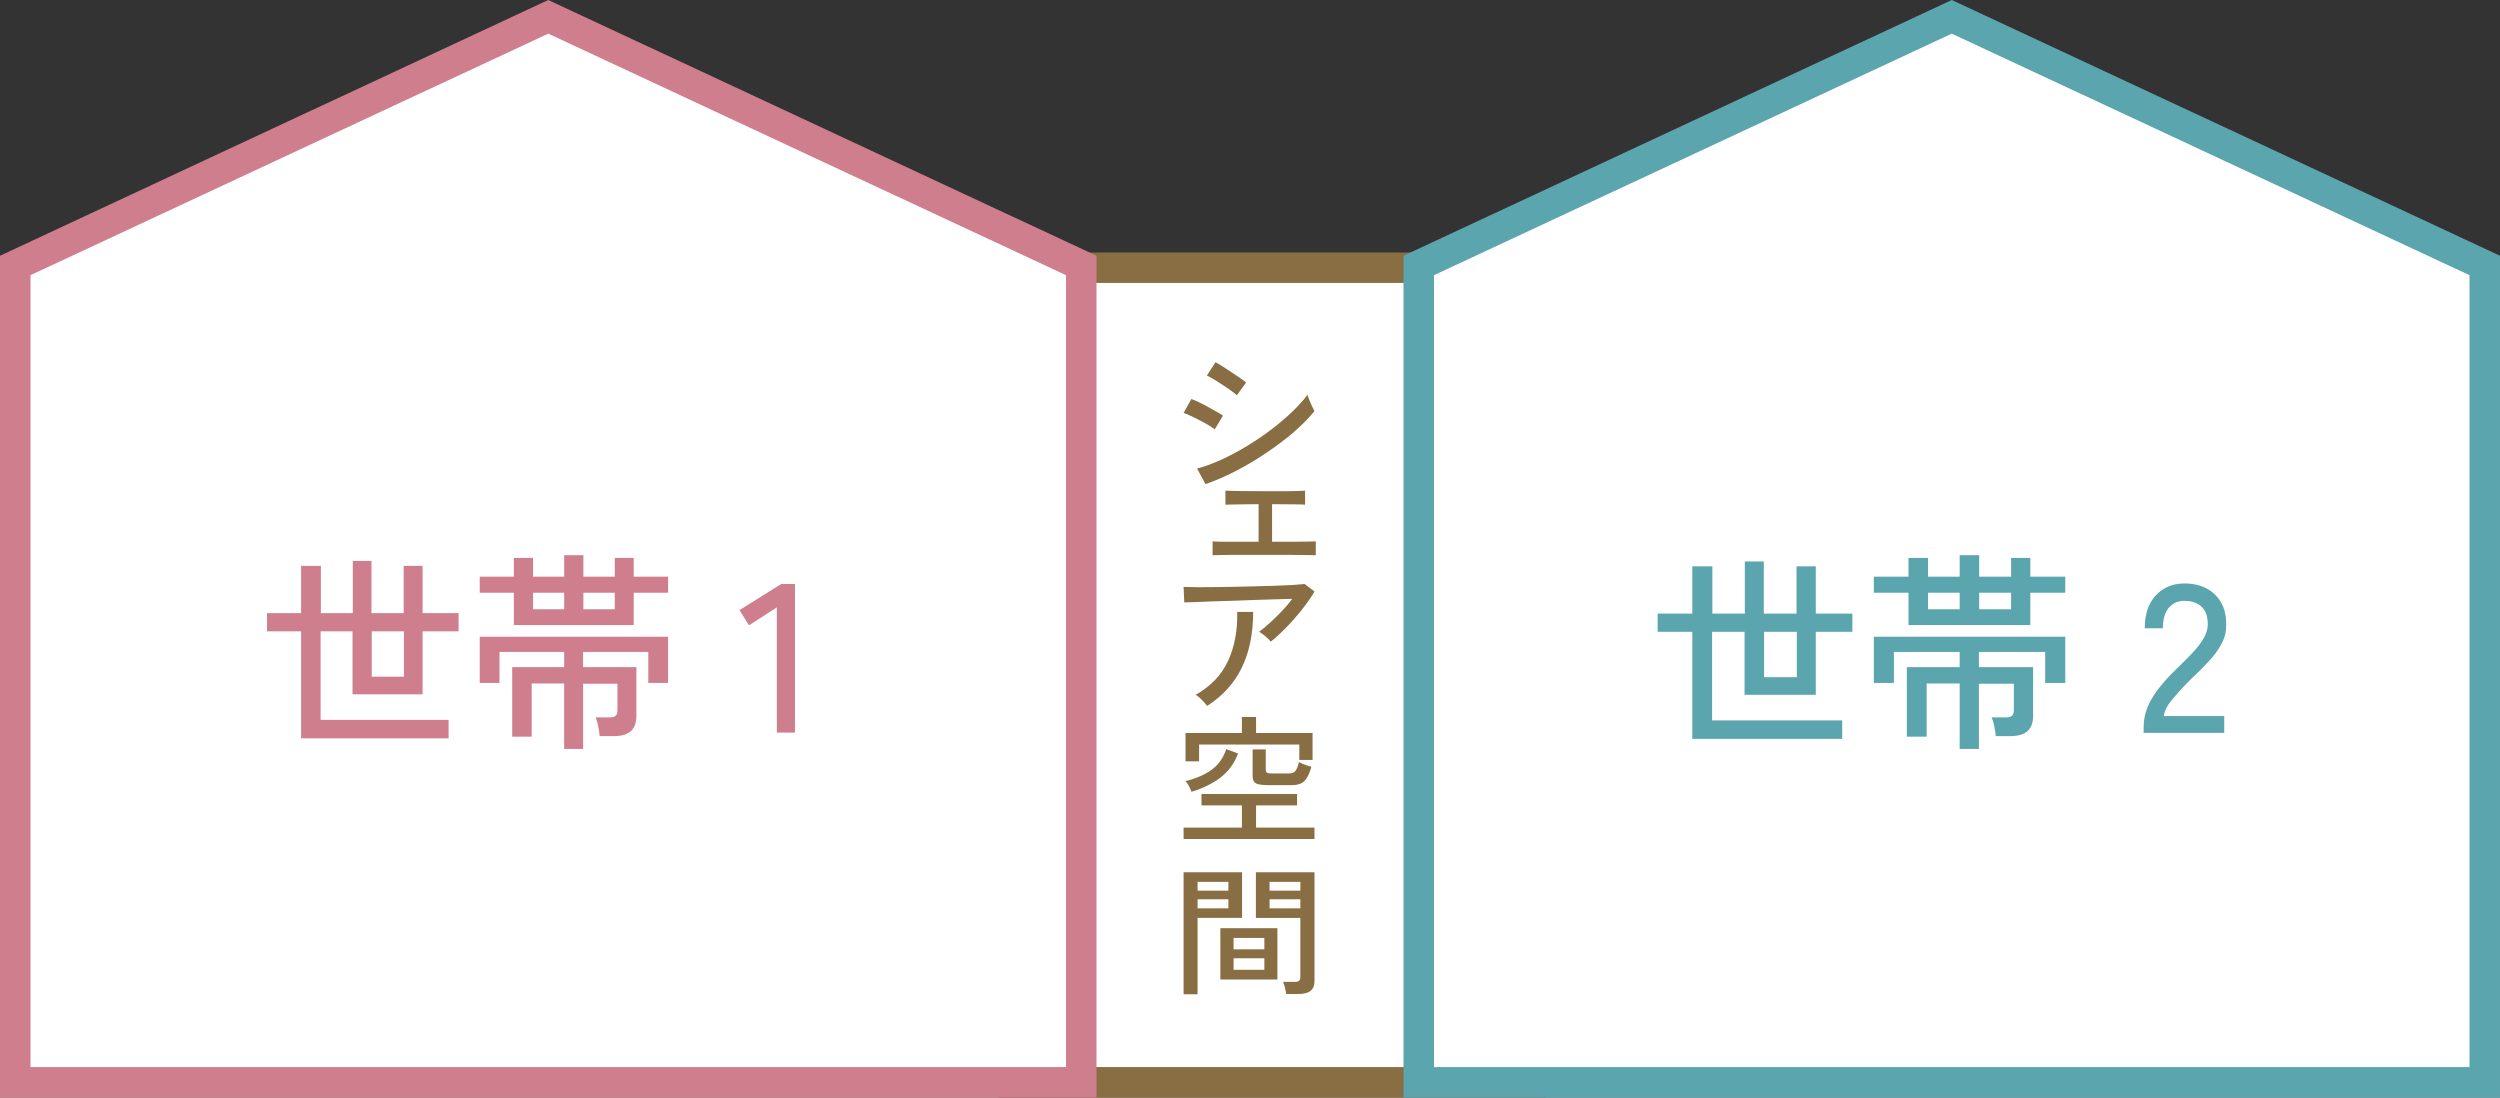 <svg fill="none" height="108" viewBox="0 0 246 108" width="246" xmlns="http://www.w3.org/2000/svg"><rect x="0" y="0" width="246" height="108" fill="#333333" stroke="none"/><path d="m99.685 26.34h50.947v80.16h-50.947z" fill="#fff" stroke="#896d43" stroke-width="3"/><g fill="#896d43"><path d="m126.564 97.808c-.021-.173-.062-.383-.124-.629-.062-.246-.124-.433-.186-.561h1.114c.216 0 .366-.032.448-.096.093-.073.139-.192.139-.356v-5.844h-4.376v-4.489h5.768v10.73c0 .42-.129.73-.386.931-.248.21-.655.315-1.222.315zm-10.099.027v-12.003h5.753v4.489h-4.376v7.514zm3.619-1.451v-5.05h5.614v5.05zm1.299-.958h3.031v-1.136h-3.031zm0-2.012h3.031v-1.122h-3.031zm-3.541-4.037h3.031v-.889h-3.031zm7.082 0h3.031v-.889h-3.031zm-7.082-1.738h3.031v-.862h-3.031zm7.082 0h3.031v-.862h-3.031z"/><path d="m116.465 82.559v-1.121h5.737v-2.187h-3.976v-1.121h9.405v1.121h-4.035v2.187h5.751v1.121zm.191-7.642v-2.789h5.546v-1.572h1.394v1.572h5.56v2.652h-1.305v-1.517h-9.86v1.654zm8.099 2.338c-.567 0-.959-.059-1.174-.178-.215-.128-.323-.351-.323-.67v-2.666h1.291v1.996c0 .146.04.246.118.301.078.046.235.068.469.068h1.673c.313 0 .533-.082.66-.246.127-.164.245-.456.352-.875.088.055.211.114.367.178.157.064.313.123.47.178.166.055.293.091.381.109-.127.456-.274.816-.44 1.08-.157.264-.352.451-.587.56s-.538.164-.91.164zm-7.512.656c-.069-.182-.147-.36-.235-.533s-.205-.346-.352-.519c.988-.237 1.829-.597 2.524-1.08.694-.492 1.188-1.18 1.481-2.064l1.16.424c-.353.966-.925 1.754-1.717 2.365-.792.602-1.746 1.071-2.861 1.408z"/><path d="m125.048 63.138c-.122-.148-.298-.323-.529-.525-.232-.201-.441-.35-.629-.445.331-.233.689-.53 1.075-.89.397-.36.788-.742 1.174-1.145.386-.413.728-.816 1.025-1.208-.474.011-1.036.026-1.686.048-.64.021-1.323.042-2.051.064-.716.021-1.433.048-2.15.079-.716.021-1.394.042-2.034.064-.628.021-1.179.042-1.653.064-.474.011-.827.021-1.059.032l-.066-1.526c.331.011.811.021 1.439.032.639 0 1.356-.005 2.15-.016.804-.011 1.631-.026 2.48-.048s1.665-.042 2.448-.064c.782-.021 1.471-.048 2.067-.08.606-.042 1.047-.08 1.322-.111l.976.747c-.231.392-.518.821-.86 1.288-.342.456-.711.911-1.108 1.367-.397.456-.799.88-1.207 1.272-.397.392-.772.726-1.124 1.002zm-6.268 6.327c-.11-.159-.275-.35-.496-.572-.22-.233-.43-.408-.628-.525 1.499-.848 2.563-1.966 3.191-3.354.64-1.388.938-2.989.893-4.801h1.571c0 2.109-.369 3.932-1.108 5.469-.738 1.526-1.879 2.787-3.423 3.784z"/><path d="m119.319 54.635v-1.363c.138.012.42.024.846.035h1.589 2.09v-3.699c-.518 0-1.014.006-1.486.018-.46 0-.852.006-1.174.018-.311 0-.512.006-.604.018v-1.38c.184.012.639.024 1.364.035.737.012 1.6.018 2.59.018h1.779c.541-.012.996-.018 1.365-.018.38-.012.627-.024.742-.035v1.38c-.138-.024-.501-.035-1.088-.035-.587-.012-1.307-.018-2.159-.018v3.699h2.004c.621-.012 1.134-.018 1.537-.018.403-.012.656-.018.76-.018v1.363c-.127-.012-.426-.018-.898-.018-.461-.012-1.048-.018-1.762-.018-.702 0-1.485 0-2.349 0-.575 0-1.151 0-1.727 0-.564 0-1.088 0-1.571 0-.484 0-.893.006-1.226.018-.323 0-.53.006-.622.018z"/><path d="m118.626 47.642-.835-1.538c.786-.209 1.599-.507 2.439-.893.851-.397 1.686-.843 2.504-1.339.83-.507 1.615-1.042 2.357-1.604.753-.573 1.435-1.152 2.046-1.736.611-.584 1.119-1.146 1.523-1.686.032.132.092.309.18.529.087.209.18.419.278.628.098.198.175.347.229.446-.545.672-1.217 1.356-2.013 2.05-.797.683-1.675 1.35-2.635 2-.95.65-1.943 1.246-2.979 1.786-1.037.54-2.068.992-3.094 1.356zm3.077-8.746c-.109-.11-.294-.259-.556-.446-.251-.187-.535-.38-.852-.579-.305-.209-.6-.397-.883-.562-.273-.165-.491-.281-.655-.347l.851-1.323c.196.11.437.254.72.43.284.176.579.369.884.579.306.198.584.386.835.562.251.176.442.32.573.43zm-2.177 3.356c-.142-.121-.344-.259-.605-.413-.251-.154-.53-.309-.835-.463-.306-.165-.606-.314-.9-.446-.284-.132-.524-.232-.721-.298l.77-1.372c.218.077.474.187.769.331.295.143.589.298.884.463.305.165.589.325.851.479.262.143.464.265.606.364z"/></g><path d="m1.5 106.5v-80.379l52.447-24.466 52.448 24.466v80.379z" fill="#fff" stroke="#cf7e8e" stroke-miterlimit="10" stroke-width="3"/><path d="m139.605 106.5v-80.379l52.448-24.466 52.447 24.466v80.379z" fill="#fff" stroke="#5ba5ae" stroke-miterlimit="10" stroke-width="3"/><path d="m166.522 72.702v-10.532h-3.41v-1.791h3.41v-4.651h1.976v4.651h3.193v-5.132h1.868v5.132h3.221v-4.651h1.894v4.651h3.6v1.791h-3.6v6.201h-7.01v-6.201h-3.193v8.714h12.802v1.818h-14.805zm7.064-6.068h3.221v-4.464h-3.221z" fill="#5ba5ae"/><path d="m192.83 73.667v-6.415h-3.248v5.239h-1.949v-6.843h5.197v-1.497h-6.469v3.047h-1.976v-4.544h18.838v4.544h-1.976v-3.047h-6.523v1.497h5.332v4.785c0 .695-.189 1.203-.568 1.524s-.948.481-1.706.481h-1.407c0-.24-.054-.561-.135-.962-.081-.374-.163-.668-.271-.882h1.38c.298 0 .515-.053.623-.16.135-.107.189-.294.189-.561v-2.593h-3.437v6.415h-1.921zm-5.035-12.162v-3.181h-3.41v-1.577h3.41v-1.844h1.922v1.844h3.113v-2.112h1.921v2.112h3.14v-1.844h1.894v1.844h3.438v1.577h-3.438v3.181zm1.922-1.55h3.113v-1.631h-3.113zm5.034 0h3.14v-1.631h-3.14z" fill="#5ba5ae"/><path d="m210.935 72.141v-.588c0-1.016.298-2.005.893-2.967.596-.935 1.462-1.951 2.598-3.021.488-.454.921-.909 1.354-1.363.433-.454.758-.909 1.028-1.337.271-.454.406-.882.433-1.283.027-.829-.162-1.444-.568-1.844-.406-.401-.974-.615-1.732-.615-.65 0-1.164.24-1.543.695-.379.455-.568 1.123-.568 2.005h-1.787c0-1.363.352-2.432 1.083-3.234.731-.775 1.651-1.176 2.815-1.176.812 0 1.542.16 2.165.481.622.321 1.11.802 1.461 1.417.352.615.515 1.39.488 2.272 0 .641-.163 1.256-.488 1.818-.297.561-.703 1.123-1.19 1.631-.488.535-1.029 1.096-1.651 1.657-.677.668-1.3 1.337-1.841 1.978-.568.642-.893 1.23-.974 1.791h5.954v1.657h-7.876z" fill="#5ba5ae"/><path d="m29.63 72.653v-10.532h-3.355v-1.791h3.355v-4.651h1.944v4.651h3.142v-5.132h1.837v5.132h3.168v-4.651h1.864v4.651h3.541v1.791h-3.541v6.202h-6.896v-6.202h-3.142v8.714h12.594v1.818h-14.565zm6.949-6.068h3.169v-4.464h-3.169z" fill="#cf7e8e"/><path d="m55.513 73.667v-6.415h-3.195v5.239h-1.917v-6.843h5.112v-1.497h-6.364v3.047h-1.944v-4.544h18.532v4.544h-1.944v-3.047h-6.417v1.497h5.245v4.785c0 .695-.186 1.203-.559 1.524-.373.321-.932.481-1.677.481h-1.385c0-.24-.053-.561-.133-.962-.08-.374-.16-.668-.266-.882h1.358c.293 0 .506-.053.613-.16.133-.107.186-.294.186-.561v-2.593h-3.381v6.415h-1.891zm-4.952-12.162v-3.181h-3.355v-1.577h3.355v-1.844h1.891v1.844h3.062v-2.112h1.891v2.112h3.089v-1.844h1.864v1.844h3.382v1.577h-3.382v3.181zm1.891-1.55h3.062v-1.631h-3.062zm4.952 0h3.089v-1.631h-3.089z" fill="#cf7e8e"/><path d="m76.441 72.091v-12.323l-2.743 1.764-.932-1.497 4.101-2.566h1.358v14.622h-1.757z" fill="#cf7e8e"/></svg>